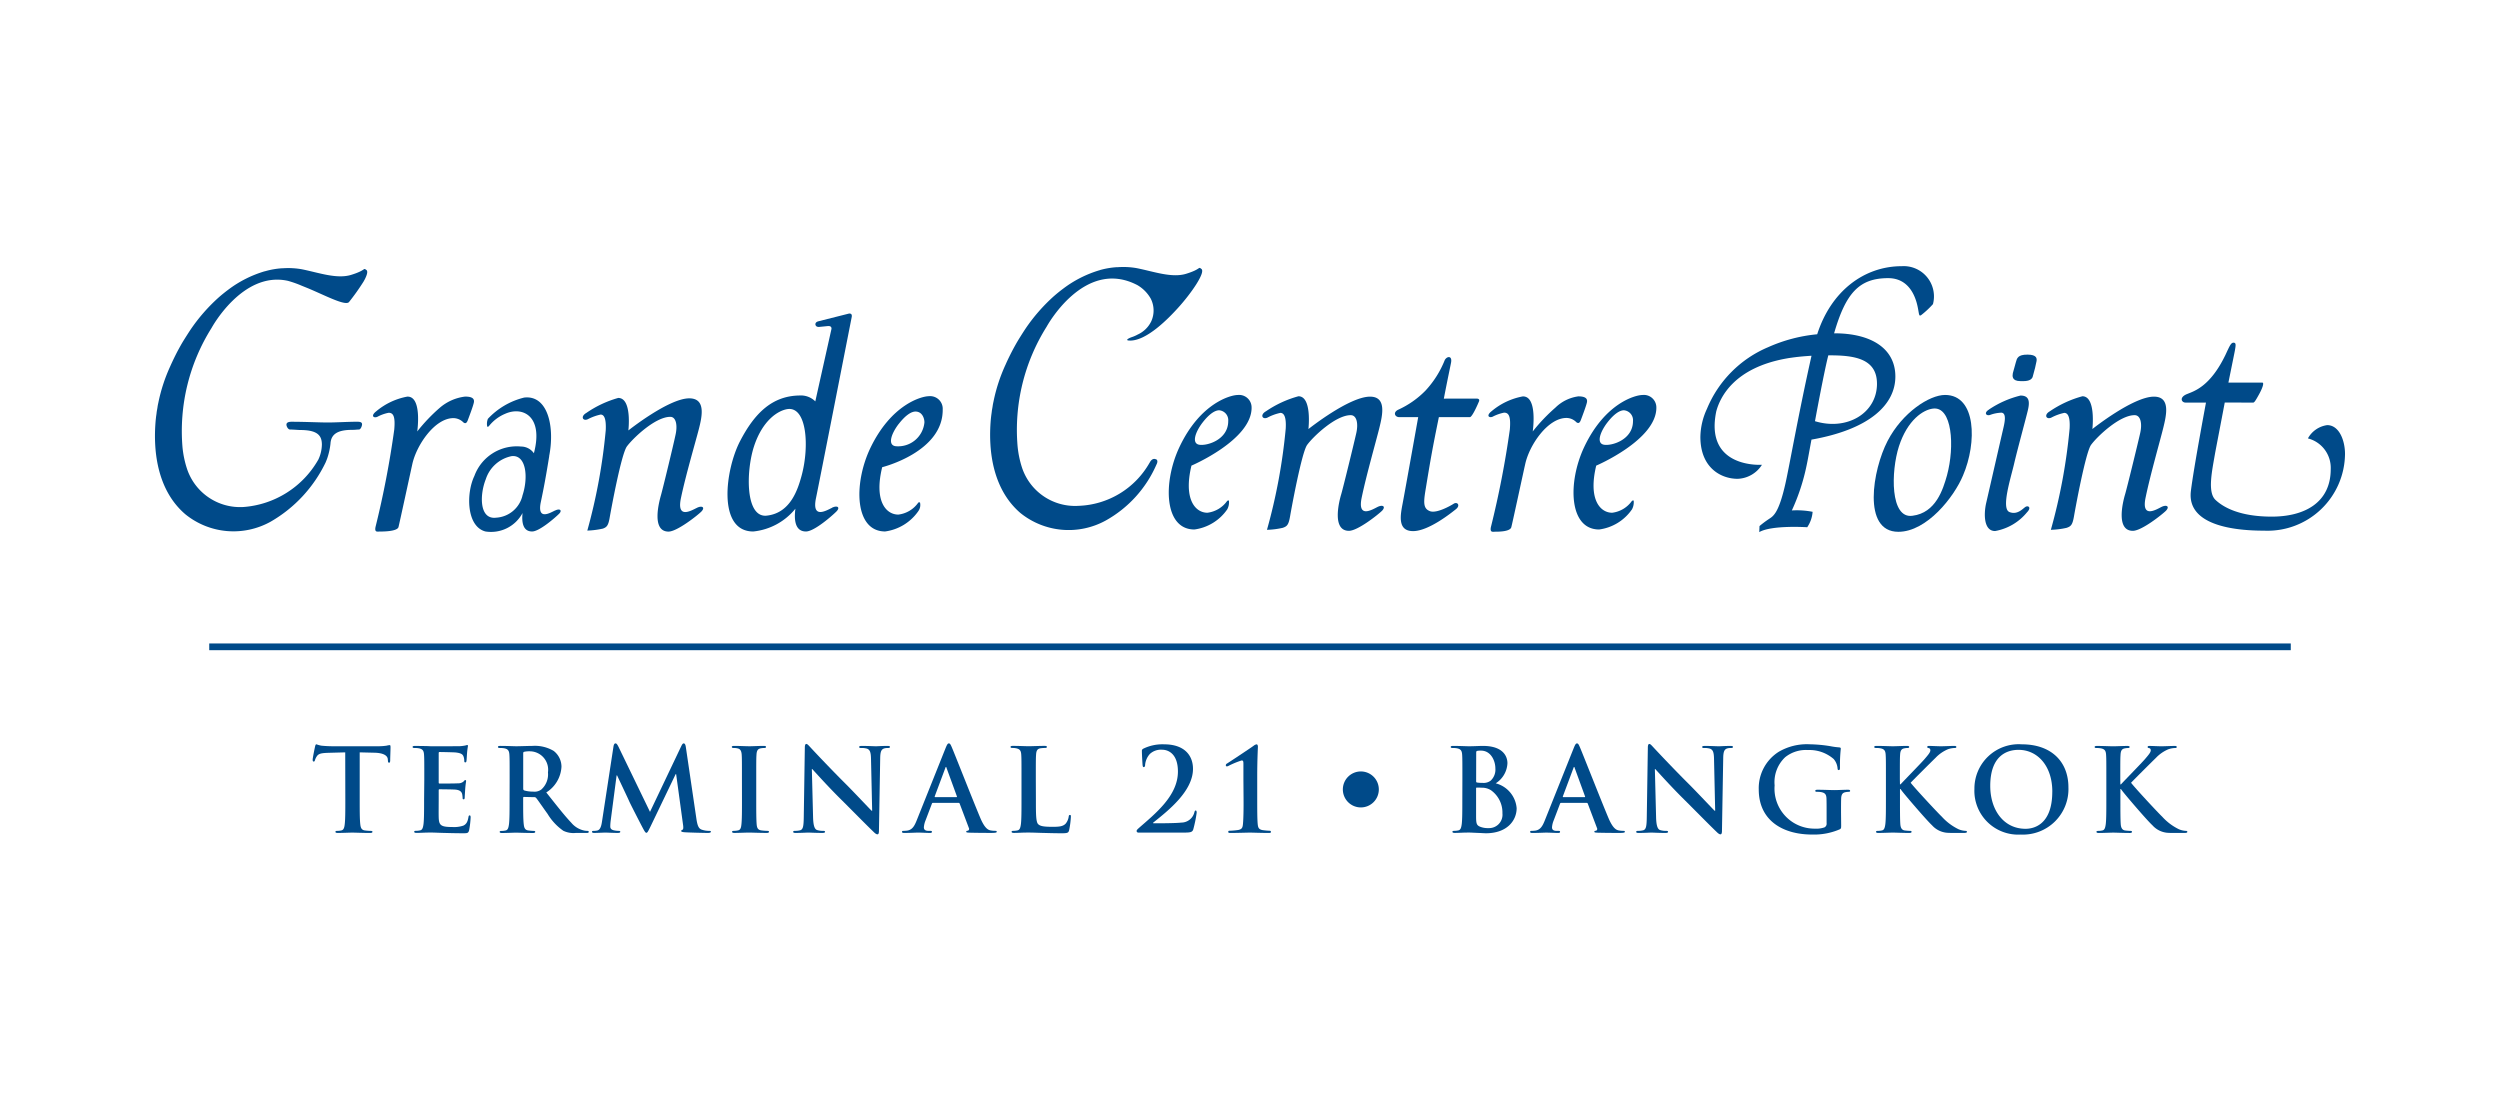 <svg xmlns="http://www.w3.org/2000/svg" xmlns:xlink="http://www.w3.org/1999/xlink" width="200" height="88" viewBox="0 0 200 88">
  <defs>
    <clipPath id="clip-path">
      <rect id="長方形_3125" data-name="長方形 3125" width="200" height="88" transform="translate(76 481)" fill="none" stroke="#707070" stroke-width="1"/>
    </clipPath>
    <clipPath id="clip-path-2">
      <rect id="長方形_3140" data-name="長方形 3140" width="175.204" height="45.47" fill="none"/>
    </clipPath>
  </defs>
  <g id="マスクグループ_24" data-name="マスクグループ 24" transform="translate(-76 -481)" clip-path="url(#clip-path)">
    <g id="グループ_4728" data-name="グループ 4728" transform="translate(88.398 502.295)">
      <g id="グループ_4727" data-name="グループ 4727" clip-path="url(#clip-path-2)">
        <path id="パス_111476" data-name="パス 111476" d="M59.045,30.884a3.791,3.791,0,0,0-2.044.9,13.681,13.681,0,0,0-1.8,1.891s.411-2.831-.8-2.786a5.365,5.365,0,0,0-2.483,1.175c-.468.368-.2.561.084.444a3.238,3.238,0,0,1,.91-.327c.368,0,.543.284.45,1.338a75.1,75.1,0,0,1-1.5,7.8c-.09.45.152.363.346.363.246,0,1.4,0,1.494-.363.094-.379.9-4.1,1.105-5.036.335-1.521,1.8-3.674,3.285-3.674a1.136,1.136,0,0,1,.8.342c.128.1.249.1.35-.167s.362-.966.441-1.247c.053-.2.258-.651-.639-.651" transform="translate(-34.219 -20.454)" fill="#004a89"/>
        <path id="パス_111477" data-name="パス 111477" d="M141.565,24.181c-.3,1.09-.874,2.964-2.737,3.2-1.782.271-1.722-3.523-1.081-5.512.683-2.111,1.938-2.9,2.7-3.007,1.534-.2,1.75,2.983,1.117,5.32m2.428,2.581c-.425.2-1.646.958-1.274-.8.2-.948,2.854-14.47,2.854-14.47.064-.372-.283-.255-.283-.255l-2.412.609c-.263.086-.206.273-.206.273.053.208.311.169.311.169l.675-.067c.379-.032.286.268.286.268s-1.286,5.752-1.284,5.758a1.631,1.631,0,0,0-1.246-.472c-2.181.024-3.6,1.384-4.78,3.663s-1.828,7.217,1.063,7.217a4.981,4.981,0,0,0,3.371-1.825c-.114.845-.051,1.825.844,1.825.67,0,2.118-1.281,2.437-1.6.332-.342.067-.509-.356-.3" transform="translate(-89.832 -7.432)" fill="#004a89"/>
        <path id="パス_111478" data-name="パス 111478" d="M170.018,33.028c.56-.716,1.014-.993,1.344-.993.508,0,.713.5.713.871a2.111,2.111,0,0,1-2.317,1.9c-.66-.1-.309-1.043.26-1.782m3.521-1.2a1.007,1.007,0,0,0-1.117-1.016c-.529,0-2.993.608-4.695,4.193-1.328,2.827-1.24,6.627,1.206,6.627a3.863,3.863,0,0,0,2.653-1.625.842.842,0,0,0,.14-.673c-.04-.07-.14-.014-.14-.014a2.268,2.268,0,0,1-1.6.962c-.973,0-1.957-1.064-1.29-3.791,0,0,4.923-1.217,4.841-4.663" transform="translate(-110.519 -20.406)" fill="#004a89"/>
        <path id="パス_111479" data-name="パス 111479" d="M110.47,40c-.425.2-1.646.958-1.272-.8.371-1.778,1.16-4.462,1.42-5.472s.6-2.49-.759-2.49c-1.641,0-4.87,2.568-4.87,2.568s.308-2.6-.811-2.6a8.534,8.534,0,0,0-2.552,1.2c-.493.284-.277.689.125.5a4.009,4.009,0,0,1,1.019-.37c.271,0,.452.3.409,1.245a45.435,45.435,0,0,1-1.475,8.037,6.626,6.626,0,0,0,1.247-.159c.309-.115.438-.236.55-.923.116-.656.908-4.97,1.361-5.639.465-.638,2.266-2.379,3.48-2.379.465,0,.6.684.409,1.487-.165.786-.99,4.2-1.156,4.787s-.77,2.907.609,2.907c.671,0,2.3-1.281,2.622-1.6.323-.334.069-.509-.355-.3" transform="translate(-67.117 -20.666)" fill="#004a89"/>
        <path id="パス_111480" data-name="パス 111480" d="M78.677,38.95a2.3,2.3,0,0,1-2.1,1.757c-1.371.173-1.323-1.849-.833-3.076a2.747,2.747,0,0,1,2.072-1.848c1.178-.125,1.343,1.728.857,3.167m2.608,1.184c-.379.18-1.464.85-1.128-.706.228-1.08.408-2.04.666-3.642h-.006c.47-2.393-.123-4.909-2-4.687a5.881,5.881,0,0,0-2.9,1.7,1.089,1.089,0,0,0-.057.606c.017.068.127-.008.127-.008a3.245,3.245,0,0,1,1.309-1c1.4-.627,3.086.18,2.3,3.157a1.251,1.251,0,0,0-1.022-.538,3.608,3.608,0,0,0-3.738,2.353c-.67,1.389-.64,4.049.888,4.443a2.857,2.857,0,0,0,2.964-1.477c-.074.715.018,1.477.765,1.477.592,0,1.874-1.132,2.156-1.413s.059-.451-.313-.264" transform="translate(-49.279 -20.588)" fill="#004a89"/>
        <path id="パス_111481" data-name="パス 111481" d="M451.718,33.428s.3-2.615-.8-2.615a8.6,8.6,0,0,0-2.6,1.2c-.506.287-.287.693.12.506a3.9,3.9,0,0,1,1.03-.376c.28,0,.482.295.428,1.254a45.441,45.441,0,0,1-1.5,8.1,6.342,6.342,0,0,0,1.26-.158c.348-.119.471-.235.591-.928.113-.662.913-5.013,1.349-5.686.453-.643,2.279-2.4,3.5-2.4.49,0,.629.69.431,1.5-.178.791-1.018,4.234-1.191,4.829-.173.578-.767,2.924.618,2.924.7,0,2.32-1.285,2.648-1.605.322-.34.061-.517-.368-.3-.405.2-1.638.972-1.25-.8.372-1.791,1.15-4.5,1.4-5.514s.609-2.515-.741-2.515c-1.672,0-4.922,2.587-4.922,2.587" transform="translate(-296.725 -20.407)" fill="#004a89"/>
        <path id="パス_111482" data-name="パス 111482" d="M242.859,32.721c.555-.716,1.008-.984,1.333-.984a.794.794,0,0,1,.722.866c0,1.48-1.673,1.994-2.315,1.89s-.307-1.035.26-1.772m3.924-1.188a1,1,0,0,0-1.119-1.019c-.515,0-2.972.6-4.656,4.171-1.324,2.811-1.232,6.588,1.2,6.588a3.8,3.8,0,0,0,2.629-1.613,1.193,1.193,0,0,0,.136-.672c0-.079-.138-.007-.138-.007a2.274,2.274,0,0,1-1.586.952c-.955,0-1.931-1.056-1.277-3.769,0,0,4.812-2.049,4.812-4.631" transform="translate(-159.054 -20.209)" fill="#004a89"/>
        <path id="パス_111483" data-name="パス 111483" d="M433.8,31.763a7.891,7.891,0,0,1,2.527-1.119c.7,0,.752.481.59,1.168s-.826,3.1-1.1,4.278-1.05,3.573-.385,3.869c.641.263,1.075-.268,1.288-.405s.513.034.127.429a4.25,4.25,0,0,1-2.552,1.5c-.93,0-.909-1.4-.713-2.25.209-.9,1.2-5.24,1.328-5.791s.343-1.375-.1-1.429a2.939,2.939,0,0,0-.934.188c-.314.085-.486-.184-.074-.433" transform="translate(-287.084 -20.295)" fill="#004a89"/>
        <path id="パス_111484" data-name="パス 111484" d="M440.691,23.066c.255,0,.839.047.971-.342.132-.437.281-1.066.309-1.255s.049-.523-.724-.523-.843.283-.933.62c-.106.381-.168.592-.239.866-.036.21-.1.635.616.635" transform="translate(-291.446 -13.872)" fill="#004a89"/>
        <path id="パス_111485" data-name="パス 111485" d="M483.564,22.9c-.305,1.618-.619,3.232-.767,4.021-.252,1.463-.627,3.141.025,3.766.579.547,1.861,1.339,4.5,1.339,2.614,0,4.72-1.109,4.72-3.8a2.432,2.432,0,0,0-1.825-2.458,2.083,2.083,0,0,1,1.543-1.062c.954,0,1.425,1.221,1.425,2.308a6.2,6.2,0,0,1-6.474,6.135c-1.73,0-6.213-.2-5.857-3.161.213-1.783,1.209-7.086,1.209-7.086h-1.639c-.323,0-.529-.43.14-.689.545-.226,1.843-.583,3.071-3.157.332-.711.431-.962.652-.945.191.013.161.207.092.605,0,.024-.235,1.169-.523,2.59h2.719c.144,0,.031.392-.252.909s-.394.687-.479.687Z" transform="translate(-317.982 -11.991)" fill="#004a89"/>
        <path id="パス_111486" data-name="パス 111486" d="M297.25,26.343c-.518,2.541-.637,3.211-1.081,5.917-.155.967-.155,1.426.4,1.616.54.164,1.613-.442,1.858-.6.3-.2.57.128.187.431-.324.257-2.17,1.753-3.427,1.753-1.292,0-1-1.333-.834-2.218.177-.919,1.244-6.9,1.244-6.9h-1.524c-.327,0-.524-.375-.074-.594a7.255,7.255,0,0,0,2.169-1.516,7.853,7.853,0,0,0,1.559-2.466c.184-.314.6-.351.5.205-.011.093-.239,1.124-.579,2.891l2.6-.005c.165,0,.28.057.212.227s-.538,1.259-.729,1.259Z" transform="translate(-194.539 -14.266)" fill="#004a89"/>
        <path id="パス_111487" data-name="パス 111487" d="M413.018,36.946c-.311,1.1-.884,2.987-2.753,3.22-1.8.271-1.733-3.543-1.089-5.55.689-2.127,1.95-2.929,2.719-3.022,1.54-.206,1.764,3,1.123,5.352m-.152-6.444c-1.244,0-3.411,1.394-4.6,3.685s-2.048,7.263.863,7.263c2.284,0,4.468-2.8,5.175-4.509,1.122-2.618,1.071-6.439-1.439-6.439" transform="translate(-269.66 -20.201)" fill="#004a89"/>
        <path id="パス_111488" data-name="パス 111488" d="M319.427,33.648s.416-2.84-.8-2.8a5.389,5.389,0,0,0-2.488,1.18c-.469.369-.2.561.079.444a3.394,3.394,0,0,1,.917-.325c.371,0,.549.284.461,1.341a75.646,75.646,0,0,1-1.518,7.822c-.086.451.16.361.359.361.242,0,1.184,0,1.276-.361.1-.377.9-4.109,1.113-5.052.334-1.528,1.807-3.687,3.3-3.687a1.116,1.116,0,0,1,.795.346c.133.093.25.093.351-.17s.364-.969.444-1.25c.056-.2.256-.653-.643-.653a3.242,3.242,0,0,0-1.832.9,14.191,14.191,0,0,0-1.808,1.9" transform="translate(-209.206 -20.43)" fill="#004a89"/>
        <path id="パス_111489" data-name="パス 111489" d="M266.007,33.428s.3-2.615-.8-2.615a8.608,8.608,0,0,0-2.595,1.2c-.506.287-.287.693.12.506a3.9,3.9,0,0,1,1.03-.376c.28,0,.482.295.428,1.254a45.421,45.421,0,0,1-1.5,8.1,6.339,6.339,0,0,0,1.259-.158c.349-.119.471-.235.591-.928.112-.662.913-5.013,1.349-5.686.453-.643,2.279-2.4,3.5-2.4.49,0,.629.69.431,1.5-.178.791-1.018,4.234-1.191,4.829-.173.578-.766,2.924.618,2.924.7,0,2.32-1.285,2.648-1.605.323-.34.061-.517-.368-.3-.405.2-1.638.972-1.25-.8.373-1.791,1.151-4.5,1.4-5.514s.608-2.515-.741-2.515c-1.672,0-4.922,2.587-4.922,2.587" transform="translate(-173.73 -20.407)" fill="#004a89"/>
        <path id="パス_111490" data-name="パス 111490" d="M338.746,32.721c.554-.716,1.008-.984,1.333-.984a.794.794,0,0,1,.722.866c0,1.48-1.673,1.994-2.315,1.89s-.306-1.035.26-1.772m3.924-1.188a1,1,0,0,0-1.119-1.019c-.515,0-2.972.6-4.657,4.171-1.323,2.811-1.232,6.588,1.2,6.588a3.794,3.794,0,0,0,2.628-1.613,1.2,1.2,0,0,0,.137-.672c0-.079-.138-.007-.138-.007a2.274,2.274,0,0,1-1.586.952c-.955,0-1.931-1.056-1.276-3.769,0,0,4.812-2.049,4.812-4.631" transform="translate(-222.56 -20.209)" fill="#004a89"/>
        <path id="パス_111491" data-name="パス 111491" d="M380.222,9.4c0,2.358-2.4,3.786-4.961,3,.243-1.312.53-2.833.852-4.344.069-.315.138-.626.215-.922,2.05-.016,3.893.239,3.893,2.268M382.208,0c-3.014,0-5.661,1.99-6.769,5.447a12.451,12.451,0,0,0-3.926,1.034,9.131,9.131,0,0,0-4.892,4.927,5.506,5.506,0,0,0-.528,2.248c0,2.494,1.668,3.354,2.979,3.354a2.4,2.4,0,0,0,1.948-1.123s-4.6.329-3.659-4.255c0-.015.007-.023.009-.039.3-1.1,1.41-3.462,5.623-4.211l.151-.027c.072-.011.149-.023.224-.032q.562-.081,1.157-.126c.151-.01.3-.025.459-.031-1.054,4.7-1.775,8.854-2.086,10.218-.565,2.52-1.028,2.635-1.367,2.872a8.022,8.022,0,0,0-.707.534l-.02.484c.994-.578,3.837-.39,3.837-.39a2.532,2.532,0,0,0,.431-1.234,6.567,6.567,0,0,0-1.662-.109,16.413,16.413,0,0,0,1.181-3.6c.083-.374.212-1.117.389-2.066,4.693-.828,6.712-2.827,6.712-5.048,0-2.257-1.953-3.457-4.872-3.457l-.029,0c.938-3.246,2.022-4.413,4.329-4.413,1.947,0,2.307,2.02,2.391,2.474s.073.593.247.482a7.127,7.127,0,0,0,.942-.878A2.421,2.421,0,0,0,382.208,0" transform="translate(-242.461)" fill="#004a89"/>
        <path id="パス_111492" data-name="パス 111492" d="M211.1,15.583c-.02-.014-.278-.165-.5.246l-.017.025a6.8,6.8,0,0,1-5.666,3.444,4.473,4.473,0,0,1-4.544-3.074,7.988,7.988,0,0,1-.351-1.725,15.492,15.492,0,0,1,2.321-9.521v0s2.991-5.519,7.215-3.362l.025.011a2.909,2.909,0,0,1,1.1,1.106,2.1,2.1,0,0,1,.032,1.812,2.217,2.217,0,0,1-1.082,1.05,2.728,2.728,0,0,1-.45.2c-.377.128-.505.26-.275.278,1.392.123,3.259-1.849,3.931-2.587,1.05-1.149,2.252-2.873,1.889-3.141-.277-.211.016.014-1.228.392-1.139.346-2.577-.18-3.931-.451a6.135,6.135,0,0,0-1.342-.089c-.074,0-.145.009-.214.011l-.035,0-.035,0a6.554,6.554,0,0,0-1.3.221L206.6.447l-.009,0a9.113,9.113,0,0,0-2.919,1.478c-.25.186-.493.384-.729.588a14.089,14.089,0,0,0-2.3,2.636c-.177.268-.351.543-.522.82s-.326.56-.482.848c-.205.393-.405.794-.585,1.206a13.432,13.432,0,0,0-.957,2.937c-.021.1-.048.217-.066.353s-.048.265-.067.4c-.008.083-.019.17-.033.26-.018.123-.029.245-.043.365-.245,2.694.216,5.69,2.363,7.535a6.15,6.15,0,0,0,6.827.6,9.426,9.426,0,0,0,4.041-4.441c.016-.038.126-.225.077-.354a.145.145,0,0,0-.086-.1" transform="translate(-131.016 -0.127)" fill="#004a89"/>
        <path id="パス_111493" data-name="パス 111493" d="M12.149,2.03c1.391.569,3.079,1.486,3.374,1.14a17.9,17.9,0,0,0,1.16-1.631c.035-.062.067-.122.1-.18l.007-.014c.186-.367.252-.642.125-.737C16.633.4,16.926.623,15.682,1,14.543,1.346,13.1.82,11.751.549a6.2,6.2,0,0,0-1.342-.09c-.074,0-.145.01-.214.012l-.035,0-.035,0A6.513,6.513,0,0,0,8.828.7L8.777.713h-.01A9.139,9.139,0,0,0,5.848,2.194c-.25.187-.493.384-.729.588a14.085,14.085,0,0,0-2.3,2.637c-.177.268-.351.543-.523.819s-.326.561-.483.849c-.205.392-.4.794-.584,1.206A13.4,13.4,0,0,0,.268,11.23c-.022.1-.048.216-.066.353s-.048.265-.067.4c-.007.083-.019.17-.033.26-.018.123-.029.245-.043.365C-.185,15.3.275,18.3,2.423,20.143a6.111,6.111,0,0,0,6.828.6,10.922,10.922,0,0,0,4.4-4.74c.009-.022.123-.295.146-.378a5.428,5.428,0,0,0,.243-1.119c.043-.77.571-1.11,1.73-1.11.268,0,.382-.026.539-.026s.257-.3.257-.416c0-.167-.139-.209-.4-.209-.662,0-1.717.062-2.341.062-.6,0-1.867-.059-2.895-.059-.269,0-.413.071-.413.237,0,.116.12.385.293.385.287,0,.638.038.807.038,1.4,0,1.724.451,1.736,1.14a2.914,2.914,0,0,1-.29,1.238l-.015.023A7.527,7.527,0,0,1,7.1,19.566a4.472,4.472,0,0,1-4.544-3.074A7.977,7.977,0,0,1,2.2,14.766,15.49,15.49,0,0,1,4.527,5.244v0S7,.677,10.625,1.472h0a8.637,8.637,0,0,1,1.117.394l.4.162" transform="translate(0 -0.302)" fill="#004a89"/>
        <path id="パス_111494" data-name="パス 111494" d="M31.463,3.464h0" transform="translate(-20.838 -2.294)" fill="#004a89"/>
        <path id="パス_111495" data-name="パス 111495" d="M49.692,3.088l-.007.014Z" transform="translate(-32.906 -2.045)" fill="#004a89"/>
        <rect id="長方形_3139" data-name="長方形 3139" width="166.523" height="0.538" transform="translate(4.341 30.182)" fill="#004a89"/>
        <path id="パス_111496" data-name="パス 111496" d="M39.957,113.906l-1.372.037c-.534.019-.755.064-.893.267a1.093,1.093,0,0,0-.157.322c-.018.074-.046.11-.1.11s-.083-.046-.083-.147c0-.147.175-.985.194-1.059.027-.12.055-.175.11-.175a2.121,2.121,0,0,0,.4.11c.267.028.617.046.921.046h3.646a4.444,4.444,0,0,0,.635-.046,2.219,2.219,0,0,1,.249-.046c.065,0,.074.055.074.193,0,.193-.027.829-.027,1.068-.009.092-.028.147-.083.147-.074,0-.092-.046-.1-.184l-.009-.1c-.019-.239-.267-.5-1.087-.515l-1.16-.028v3.775c0,.847,0,1.574.046,1.97.028.258.083.461.359.5a3.913,3.913,0,0,0,.469.037c.1,0,.148.027.148.074,0,.064-.074.092-.175.092-.608,0-1.188-.028-1.445-.028-.212,0-.792.027-1.16.027-.12,0-.184-.027-.184-.092,0-.046.037-.074.147-.074a1.516,1.516,0,0,0,.332-.037c.184-.037.239-.239.267-.507.046-.387.046-1.114.046-1.961Z" transform="translate(-24.737 -75.012)" fill="#004a89"/>
        <path id="パス_111497" data-name="パス 111497" d="M61.974,116.169c0-1.4,0-1.657-.019-1.952-.018-.313-.092-.461-.4-.525a1.909,1.909,0,0,0-.359-.027c-.1,0-.157-.019-.157-.083s.065-.083.2-.083c.249,0,.516.009.746.009s.451.019.58.019c.295,0,2.127,0,2.3-.009a3.692,3.692,0,0,0,.4-.055.867.867,0,0,1,.147-.037c.046,0,.055.037.055.083a5.862,5.862,0,0,0-.074.6c-.009.092-.027.5-.046.607-.009.046-.028.1-.092.1s-.083-.046-.083-.129a.983.983,0,0,0-.055-.331c-.064-.166-.156-.276-.617-.332-.157-.018-1.123-.037-1.308-.037-.046,0-.065.028-.065.092v2.33c0,.064.009.1.065.1.2,0,1.261,0,1.473-.019a.641.641,0,0,0,.442-.138c.064-.074.1-.12.147-.12s.065.019.065.074-.037.2-.074.672c-.009.184-.037.552-.037.617s0,.175-.083.175a.073.073,0,0,1-.083-.083,2.4,2.4,0,0,0-.037-.332c-.046-.184-.175-.322-.516-.359-.175-.018-1.086-.028-1.307-.028-.046,0-.055.037-.055.092v.727c0,.313-.009,1.16,0,1.427.019.635.166.773,1.1.773a2.337,2.337,0,0,0,.866-.11c.239-.11.35-.3.414-.681.018-.1.037-.138.1-.138s.074.074.074.166a7.193,7.193,0,0,1-.12,1.022c-.064.239-.147.239-.5.239-.691,0-1.2-.019-1.593-.028s-.681-.028-.957-.028c-.1,0-.3,0-.525.009s-.451.019-.635.018c-.12,0-.184-.027-.184-.092,0-.046.037-.074.147-.074a1.516,1.516,0,0,0,.332-.037c.184-.037.23-.239.267-.507.046-.387.046-1.114.046-1.961Z" transform="translate(-40.429 -75.12)" fill="#004a89"/>
        <path id="パス_111498" data-name="パス 111498" d="M82.2,116.314c0-1.4,0-1.657-.019-1.952-.018-.313-.092-.461-.4-.525a1.881,1.881,0,0,0-.359-.028c-.1,0-.157-.019-.157-.083s.065-.083.2-.083c.488,0,1.068.028,1.262.028.313,0,1.013-.028,1.3-.028a2.943,2.943,0,0,1,1.694.4,1.6,1.6,0,0,1,.626,1.261,2.581,2.581,0,0,1-1.216,2.062c.82,1.031,1.455,1.851,2,2.422a1.836,1.836,0,0,0,1.031.626,1.44,1.44,0,0,0,.258.028c.074,0,.11.028.11.074,0,.074-.064.092-.175.092h-.875a1.875,1.875,0,0,1-.985-.175,4.445,4.445,0,0,1-1.262-1.354c-.368-.507-.792-1.133-.911-1.271a.193.193,0,0,0-.166-.064l-.8-.018c-.046,0-.074.018-.074.074v.129c0,.856,0,1.584.046,1.971.028.267.083.47.359.507a4.268,4.268,0,0,0,.451.037c.074,0,.11.028.11.074,0,.064-.064.092-.184.092-.534,0-1.215-.027-1.354-.027-.175,0-.755.027-1.123.028-.12,0-.184-.028-.184-.092,0-.046.037-.074.147-.074a1.515,1.515,0,0,0,.332-.037c.184-.037.23-.239.267-.507.046-.387.046-1.114.046-1.961Zm1.086.727c0,.1.018.138.083.166a2.427,2.427,0,0,0,.7.092.922.922,0,0,0,.654-.157,1.623,1.623,0,0,0,.543-1.381,1.473,1.473,0,0,0-1.409-1.685,2.019,2.019,0,0,0-.488.037c-.065.018-.083.055-.083.129Z" transform="translate(-53.827 -75.266)" fill="#004a89"/>
        <path id="パス_111499" data-name="パス 111499" d="M105.262,113.283c.028-.156.083-.239.157-.239s.129.046.249.286l2.514,5.193,2.5-5.257c.074-.148.12-.221.2-.221s.138.092.166.286l.838,5.69c.083.58.175.847.451.93a1.836,1.836,0,0,0,.571.092c.083,0,.147.009.147.065,0,.074-.11.1-.239.1-.23,0-1.5-.028-1.869-.055-.212-.019-.267-.046-.267-.1s.037-.074.1-.1.083-.138.046-.4l-.553-4.051h-.037l-2.007,4.18c-.212.433-.258.515-.341.515s-.175-.184-.323-.46c-.221-.423-.948-1.832-1.059-2.09-.083-.194-.635-1.354-.958-2.044h-.037l-.479,3.665a3.673,3.673,0,0,0-.027.433c0,.175.12.258.276.295a1.776,1.776,0,0,0,.387.046c.074,0,.138.018.138.065,0,.083-.083.1-.221.1-.387,0-.8-.027-.967-.027s-.617.027-.911.027c-.092,0-.165-.018-.166-.1,0-.046.055-.065.148-.065a1.181,1.181,0,0,0,.276-.028c.258-.055.331-.414.378-.727Z" transform="translate(-68.58 -74.868)" fill="#004a89"/>
        <path id="パス_111500" data-name="パス 111500" d="M137.459,116.314c0-1.4,0-1.657-.018-1.952-.019-.313-.11-.47-.313-.516a1.3,1.3,0,0,0-.332-.037c-.092,0-.147-.018-.147-.092,0-.055.074-.074.221-.074.35,0,.93.028,1.2.028.23,0,.773-.028,1.123-.028.12,0,.193.019.193.074,0,.074-.055.092-.147.092a1.542,1.542,0,0,0-.276.028c-.249.046-.323.2-.341.525-.019.295-.019.552-.019,1.952v1.621c0,.893,0,1.62.037,2.016.028.249.092.414.368.451a3.83,3.83,0,0,0,.469.037c.1,0,.147.027.148.074,0,.064-.074.092-.175.092-.608,0-1.188-.028-1.436-.028-.212,0-.792.027-1.16.028-.12,0-.184-.028-.184-.092,0-.046.037-.074.148-.074a1.509,1.509,0,0,0,.331-.037c.184-.037.239-.193.267-.461.046-.387.046-1.114.046-2.007Z" transform="translate(-90.502 -75.266)" fill="#004a89"/>
        <path id="パス_111501" data-name="パス 111501" d="M152.773,119.046c.019.718.138.958.322,1.022a1.46,1.46,0,0,0,.479.064c.1,0,.157.019.157.074,0,.074-.083.092-.212.092-.6,0-.967-.028-1.142-.028-.083,0-.516.028-.995.028-.12,0-.2-.009-.2-.092,0-.055.055-.074.148-.074a1.631,1.631,0,0,0,.414-.046c.239-.074.276-.341.286-1.142l.083-5.451c0-.184.028-.313.12-.313s.184.12.341.286c.11.12,1.51,1.62,2.854,2.956.626.626,1.869,1.952,2.026,2.1h.046l-.092-4.134c-.009-.562-.092-.737-.313-.829a1.509,1.509,0,0,0-.488-.055c-.11,0-.147-.027-.147-.083,0-.074.1-.083.239-.083.479,0,.921.027,1.114.028.1,0,.451-.028.9-.028.12,0,.212.009.212.083,0,.055-.055.083-.165.083a1.028,1.028,0,0,0-.276.028c-.258.074-.332.267-.341.783l-.1,5.81c0,.2-.037.285-.12.285-.1,0-.212-.1-.313-.2-.58-.553-1.758-1.759-2.716-2.707-1-.995-2.026-2.145-2.191-2.32h-.028Z" transform="translate(-100.125 -74.959)" fill="#004a89"/>
        <path id="パス_111502" data-name="パス 111502" d="M179.441,117.805c-.046,0-.064.018-.083.074l-.5,1.317a1.785,1.785,0,0,0-.138.562c0,.166.083.285.368.285h.138c.11,0,.138.019.138.074,0,.074-.055.092-.156.092-.295,0-.691-.028-.976-.028-.1,0-.607.028-1.086.028-.12,0-.175-.018-.175-.092,0-.055.037-.074.11-.074a2.817,2.817,0,0,0,.285-.018c.423-.055.6-.368.783-.829l2.311-5.782c.111-.267.166-.368.258-.368s.138.083.23.295c.221.506,1.694,4.263,2.284,5.663.35.828.617.957.81,1a2.042,2.042,0,0,0,.387.037c.074,0,.12.009.12.074s-.083.092-.423.092-1,0-1.74-.018c-.166-.009-.276-.009-.276-.074s.037-.074.129-.083a.15.15,0,0,0,.083-.212l-.737-1.952a.089.089,0,0,0-.092-.065Zm1.878-.46c.046,0,.055-.028.046-.055l-.829-2.274c-.009-.037-.018-.083-.046-.083s-.046.046-.055.083l-.847,2.265c-.009.037,0,.064.037.064Z" transform="translate(-117.208 -74.869)" fill="#004a89"/>
        <path id="パス_111503" data-name="パス 111503" d="M204.71,117.937c0,1.179,0,1.814.194,1.98.156.138.4.2,1.114.2.488,0,.847-.009,1.077-.258a1.156,1.156,0,0,0,.239-.552c.009-.083.027-.138.1-.138s.074.046.074.156a7.271,7.271,0,0,1-.138,1.059c-.055.2-.1.249-.58.249-.663,0-1.142-.019-1.556-.028s-.746-.028-1.123-.028c-.1,0-.3,0-.525.009s-.451.019-.636.019c-.12,0-.184-.028-.184-.092,0-.046.037-.074.147-.074a1.5,1.5,0,0,0,.332-.037c.184-.037.23-.239.267-.506.046-.387.046-1.114.046-1.961v-1.621c0-1.4,0-1.657-.019-1.952-.018-.313-.092-.46-.4-.525a1.376,1.376,0,0,0-.3-.028c-.1,0-.157-.018-.157-.083s.064-.083.2-.083c.433,0,1.013.027,1.261.027.221,0,.893-.027,1.252-.027.129,0,.194.018.194.083s-.055.083-.166.083a2.475,2.475,0,0,0-.359.028c-.249.046-.323.2-.341.525-.019.295-.019.553-.019,1.952Z" transform="translate(-134.236 -75.267)" fill="#004a89"/>
        <path id="パス_111504" data-name="パス 111504" d="M232.667,120.326a.132.132,0,0,1-.129-.129c0-.074.092-.156.184-.239,1.289-1.132,3.121-2.569,3.122-4.511,0-1.455-.8-1.75-1.262-1.75a1.305,1.305,0,0,0-.976.332,1.488,1.488,0,0,0-.387.884c0,.092-.028.175-.12.175-.046,0-.074-.064-.083-.175-.009-.083-.055-.847-.055-1.114,0-.083.009-.12.11-.184a3.48,3.48,0,0,1,1.667-.35c1.621,0,2.311.884,2.311,1.961,0,1.786-1.98,3.343-3.167,4.291-.046.037-.028.064.018.064h.626c.157,0,1.243-.009,1.584-.055a1.08,1.08,0,0,0,1.05-.819c.028-.111.055-.148.11-.148s.074.083.074.175a10.45,10.45,0,0,1-.267,1.317c-.074.249-.221.276-.8.276Z" transform="translate(-154.008 -75.014)" fill="#004a89"/>
        <path id="パス_111505" data-name="パス 111505" d="M255.077,116.091v-1.206c0-.221,0-.331-.138-.331a6.738,6.738,0,0,0-1.068.442.4.4,0,0,1-.129.037.1.1,0,0,1-.074-.1.166.166,0,0,1,.092-.129c.037-.018,1.8-1.179,2.127-1.418a.534.534,0,0,1,.239-.12c.083,0,.111.1.111.193,0,.074-.055.985-.055,2.394v1.7c0,.884,0,1.667.037,2.072.028.294.074.433.368.5a5.664,5.664,0,0,0,.608.055.085.085,0,0,1,.083.092c0,.064-.046.083-.147.083-.7,0-1.289-.028-1.537-.028-.212,0-.986.028-1.574.028-.1,0-.157-.019-.157-.083s.037-.092.074-.092a5.846,5.846,0,0,0,.737-.064c.295-.064.341-.193.368-.488.037-.405.055-1.188.046-2.072Z" transform="translate(-168.002 -75.014)" fill="#004a89"/>
        <path id="パス_111506" data-name="パス 111506" d="M307.891,116.316c0-1.4,0-1.657-.018-1.952-.019-.313-.092-.46-.4-.525a1.879,1.879,0,0,0-.359-.028c-.1,0-.156-.018-.156-.083s.064-.083.2-.083c.488,0,1.068.028,1.252.028.451,0,.811-.028,1.124-.028,1.667,0,1.961.893,1.961,1.381a2,2,0,0,1-.939,1.611,2.244,2.244,0,0,1,1.676,1.989c0,.985-.764,2.007-2.459,2.007-.11,0-.377-.019-.644-.028s-.552-.028-.691-.028c-.1,0-.3,0-.525.009s-.451.019-.635.019c-.12,0-.184-.028-.184-.092,0-.046.037-.074.148-.074a1.512,1.512,0,0,0,.331-.037c.184-.037.23-.239.267-.507.046-.387.046-1.114.046-1.961Zm1.1.157c0,.074.028.092.065.1a2.268,2.268,0,0,0,.433.027.937.937,0,0,0,.663-.175,1.2,1.2,0,0,0,.378-.976c0-.617-.359-1.427-1.151-1.427a1.475,1.475,0,0,0-.3.019c-.065.018-.083.055-.083.156Zm1.215.737a1.325,1.325,0,0,0-.764-.221c-.166-.009-.258-.009-.4-.009-.036,0-.055.019-.055.064v2.182c0,.608.028.764.322.884a1.663,1.663,0,0,0,.672.11,1.072,1.072,0,0,0,1.114-1.179,2.193,2.193,0,0,0-.893-1.832" transform="translate(-203.298 -75.267)" fill="#004a89"/>
        <path id="パス_111507" data-name="パス 111507" d="M328.241,117.807c-.046,0-.065.018-.083.074l-.5,1.317a1.784,1.784,0,0,0-.138.562c0,.166.083.285.368.285h.138c.11,0,.138.019.138.074,0,.074-.055.092-.157.092-.295,0-.691-.028-.976-.027-.1,0-.608.027-1.086.027-.12,0-.175-.018-.175-.092,0-.055.037-.074.11-.074a2.814,2.814,0,0,0,.285-.018c.423-.055.6-.368.783-.829l2.311-5.782c.111-.267.166-.368.258-.368s.138.083.23.295c.221.507,1.694,4.263,2.284,5.663.35.828.617.957.81,1a2.042,2.042,0,0,0,.387.037c.074,0,.12.009.12.074s-.083.092-.424.092-1,0-1.74-.018c-.166-.009-.276-.009-.276-.074s.037-.074.129-.083a.15.15,0,0,0,.083-.212l-.737-1.952a.089.089,0,0,0-.092-.064Zm1.878-.46c.046,0,.055-.028.046-.055l-.829-2.274c-.009-.037-.018-.083-.046-.083s-.046.046-.055.083l-.847,2.265c-.009.037,0,.065.037.065Z" transform="translate(-215.757 -74.87)" fill="#004a89"/>
        <path id="パス_111508" data-name="パス 111508" d="M352.476,119.048c.019.718.138.958.322,1.022a1.461,1.461,0,0,0,.479.064c.1,0,.157.019.157.074,0,.074-.083.092-.212.092-.6,0-.967-.028-1.142-.028-.083,0-.516.028-.995.028-.12,0-.2-.009-.2-.092,0-.055.055-.074.148-.074a1.631,1.631,0,0,0,.414-.046c.24-.074.276-.341.286-1.142l.083-5.451c0-.184.028-.313.12-.313s.184.12.341.286c.111.12,1.51,1.62,2.854,2.956.626.626,1.869,1.952,2.026,2.1h.046l-.092-4.134c-.009-.562-.092-.737-.313-.829a1.509,1.509,0,0,0-.488-.055c-.111,0-.147-.028-.147-.083,0-.074.1-.083.239-.083.479,0,.921.028,1.114.028.1,0,.451-.028.9-.028.12,0,.212.009.212.083q0,.083-.165.083a1.012,1.012,0,0,0-.276.027c-.258.074-.332.267-.341.783l-.1,5.81c0,.2-.037.286-.12.286-.1,0-.212-.1-.313-.2-.58-.552-1.758-1.759-2.716-2.707-1-.995-2.026-2.145-2.191-2.32h-.028Z" transform="translate(-232.387 -74.96)" fill="#004a89"/>
        <path id="パス_111509" data-name="パス 111509" d="M386.513,119.738c0,.249-.009.267-.12.331a5.208,5.208,0,0,1-2.219.414c-2.256,0-4.254-1.068-4.254-3.609a3.443,3.443,0,0,1,1.6-3.011,4.462,4.462,0,0,1,2.477-.6,11.07,11.07,0,0,1,1.63.148,6.071,6.071,0,0,0,.727.1c.11.009.129.046.129.11a12.4,12.4,0,0,0-.065,1.51c0,.148-.028.194-.1.194s-.083-.046-.092-.12a1.294,1.294,0,0,0-.313-.764,2.947,2.947,0,0,0-2.053-.718,2.656,2.656,0,0,0-1.823.571,2.741,2.741,0,0,0-.847,2.256,3.2,3.2,0,0,0,3.2,3.462,2.039,2.039,0,0,0,.783-.1.327.327,0,0,0,.175-.341v-.866c0-.46,0-.81-.009-1.086-.009-.313-.092-.46-.4-.525a1.88,1.88,0,0,0-.359-.028c-.083,0-.138-.018-.138-.074,0-.074.065-.092.193-.092.479,0,1.059.028,1.335.028s.773-.028,1.077-.028c.12,0,.184.019.184.092,0,.055-.055.074-.12.074a1.442,1.442,0,0,0-.249.028c-.249.046-.34.2-.35.525-.009.276-.009.644-.009,1.1Z" transform="translate(-251.618 -75.015)" fill="#004a89"/>
        <path id="パス_111510" data-name="パス 111510" d="M409.347,116.722h.046c.313-.341,1.658-1.713,1.925-2.026s.46-.534.46-.691c0-.1-.037-.166-.129-.184s-.12-.037-.12-.092.046-.083.147-.083c.194,0,.7.028.948.028.286,0,.792-.028,1.078-.028.092,0,.156.019.156.083s-.046.083-.138.083a1.8,1.8,0,0,0-.534.1,2.947,2.947,0,0,0-.995.691c-.285.276-1.676,1.657-1.989,1.989.331.433,2.136,2.376,2.495,2.717a4.364,4.364,0,0,0,1.317.994,1.6,1.6,0,0,0,.571.138c.065,0,.12.018.12.074s-.046.092-.221.092h-.8c-.276,0-.442,0-.636-.019a1.81,1.81,0,0,1-1.142-.6c-.4-.359-2.219-2.486-2.412-2.753l-.1-.138h-.046v.838c0,.847,0,1.574.028,1.971.018.258.1.46.331.5a3.927,3.927,0,0,0,.451.037c.074,0,.12.028.12.074,0,.064-.074.092-.175.092-.516,0-1.1-.028-1.326-.028-.212,0-.792.027-1.16.028-.12,0-.184-.028-.184-.092,0-.046.037-.074.147-.074a1.511,1.511,0,0,0,.331-.037c.184-.037.23-.239.267-.507.046-.387.046-1.114.046-1.961v-1.621c0-1.4,0-1.657-.019-1.952-.018-.313-.092-.46-.4-.525a1.878,1.878,0,0,0-.359-.028c-.1,0-.157-.018-.157-.083s.065-.083.2-.083c.488,0,1.068.028,1.289.028s.8-.028,1.114-.028c.129,0,.193.019.193.083s-.055.083-.129.083a1.353,1.353,0,0,0-.258.028c-.249.046-.323.2-.341.525-.018.295-.018.553-.018,1.952Z" transform="translate(-269.748 -75.268)" fill="#004a89"/>
        <path id="パス_111511" data-name="パス 111511" d="M431.013,116.875a3.546,3.546,0,0,1,3.8-3.609c2.293,0,3.72,1.335,3.72,3.444a3.64,3.64,0,0,1-3.812,3.775,3.507,3.507,0,0,1-3.711-3.609m6.234.175c0-2.062-1.188-3.343-2.7-3.343-1.059,0-2.265.589-2.265,2.882,0,1.915,1.059,3.434,2.827,3.434.645,0,2.136-.313,2.136-2.974" transform="translate(-285.457 -75.015)" fill="#004a89"/>
        <path id="パス_111512" data-name="パス 111512" d="M461.558,116.724h.046c.313-.341,1.658-1.713,1.925-2.026s.46-.534.46-.691c0-.1-.037-.166-.129-.184s-.12-.036-.12-.092.046-.083.147-.083c.193,0,.7.027.948.027.286,0,.792-.027,1.078-.027.092,0,.156.018.156.083s-.046.083-.138.083a1.8,1.8,0,0,0-.534.1,2.943,2.943,0,0,0-.995.691c-.285.276-1.676,1.657-1.989,1.989.331.433,2.136,2.376,2.495,2.717a4.36,4.36,0,0,0,1.317.994,1.593,1.593,0,0,0,.571.138c.064,0,.12.019.12.074s-.046.092-.221.092h-.8c-.276,0-.442,0-.635-.019a1.81,1.81,0,0,1-1.142-.6c-.405-.359-2.219-2.486-2.412-2.753l-.1-.138h-.046v.838c0,.847,0,1.574.028,1.971.018.258.1.46.331.5a3.85,3.85,0,0,0,.451.037c.074,0,.12.028.12.074,0,.065-.074.092-.175.092-.516,0-1.1-.028-1.326-.028-.212,0-.792.028-1.16.028-.12,0-.184-.028-.184-.092,0-.046.037-.074.147-.074a1.491,1.491,0,0,0,.331-.037c.184-.037.23-.239.267-.506.046-.387.046-1.114.046-1.961v-1.621c0-1.4,0-1.657-.019-1.952-.018-.313-.092-.46-.4-.525a1.88,1.88,0,0,0-.359-.028c-.1,0-.157-.018-.157-.083s.064-.083.2-.083c.488,0,1.068.028,1.289.028s.8-.028,1.114-.028c.129,0,.194.019.194.083s-.055.083-.129.083a1.358,1.358,0,0,0-.258.028c-.249.046-.322.2-.34.525-.019.295-.019.553-.019,1.952Z" transform="translate(-304.327 -75.268)" fill="#004a89"/>
        <path id="パス_111513" data-name="パス 111513" d="M284.276,121.131a1.439,1.439,0,1,1-1.439-1.439,1.439,1.439,0,0,1,1.439,1.439" transform="translate(-186.368 -79.271)" fill="#004a89"/>
      </g>
    </g>
  </g>
</svg>
